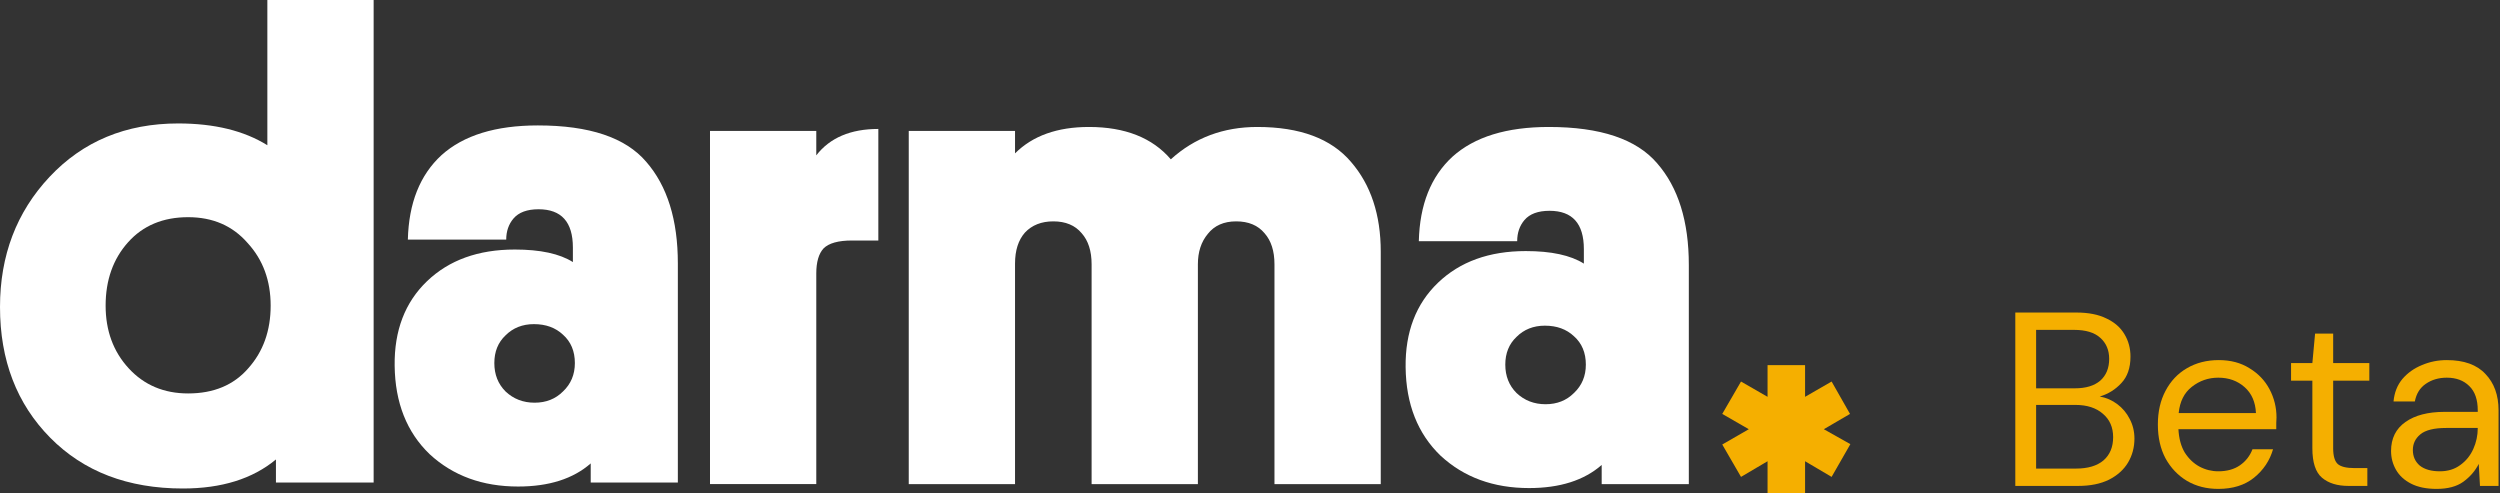<svg width="380" height="75" viewBox="0 0 380 75" fill="none" xmlns="http://www.w3.org/2000/svg">
<rect x="0" y="0" width="380" height="75" fill="#333333" stroke="none"/>
<path d="M261.783 62.915L264.634 57.993L268.668 60.318V55.505H274.37V60.318L278.404 57.993L281.201 62.915L277.221 65.24L281.255 67.512L278.404 72.488L274.37 70.108V74.976H268.668V70.108L264.634 72.488L261.783 67.566L265.818 65.24L261.783 62.915Z" fill="#F5AF00"/>
<path d="M213.654 55.823C213.588 50.472 215.226 46.19 218.571 42.98C221.916 39.769 226.364 38.163 231.917 38.163C235.796 38.163 238.74 38.799 240.747 40.07V37.862C240.747 33.982 239.007 32.042 235.529 32.042C233.79 32.042 232.519 32.511 231.716 33.447C230.98 34.317 230.612 35.387 230.612 36.658H215.661C215.795 31.106 217.501 26.825 220.779 23.814C224.123 20.804 229.007 19.299 235.428 19.299C243.255 19.299 248.74 21.139 251.884 24.818C255.095 28.497 256.701 33.648 256.701 40.27V73.584H243.456V70.674C240.78 73.015 237.101 74.186 232.418 74.186C227 74.186 222.518 72.547 218.973 69.269C215.494 65.924 213.721 61.442 213.654 55.823ZM230.512 51.207C229.375 52.278 228.806 53.682 228.806 55.422C228.806 57.161 229.375 58.599 230.512 59.736C231.716 60.874 233.188 61.442 234.927 61.442C236.666 61.442 238.104 60.874 239.241 59.736C240.446 58.599 241.048 57.161 241.048 55.422C241.048 53.616 240.446 52.177 239.241 51.107C238.104 50.037 236.633 49.502 234.826 49.502C233.087 49.502 231.649 50.07 230.512 51.207Z" fill="white"/>
<path d="M182.079 40.17V73.584H165.924V40.17C165.924 38.163 165.423 36.591 164.419 35.454C163.416 34.25 161.978 33.648 160.105 33.648C158.298 33.648 156.86 34.216 155.79 35.353C154.787 36.491 154.285 38.063 154.285 40.07V73.584H138.13V19.901H154.285V23.313C156.961 20.637 160.707 19.299 165.523 19.299C171.008 19.299 175.156 20.938 177.965 24.216C181.578 20.938 185.959 19.299 191.11 19.299C197.599 19.299 202.348 21.072 205.359 24.617C208.369 28.096 209.874 32.644 209.874 38.263V73.584H193.719V40.17C193.719 38.163 193.217 36.591 192.214 35.454C191.21 34.25 189.772 33.648 187.899 33.648C186.026 33.648 184.588 34.283 183.584 35.554C182.581 36.758 182.079 38.297 182.079 40.17Z" fill="white"/>
<path d="M133.507 19.6V36.557H129.493C127.419 36.557 125.981 36.959 125.178 37.761C124.443 38.564 124.075 39.835 124.075 41.575V73.583H107.92V19.901H124.075V23.613C126.148 20.938 129.292 19.6 133.507 19.6Z" fill="white"/>
<path d="M59.987 55.589C59.92 50.238 61.559 45.957 64.904 42.746C68.249 39.535 72.697 37.929 78.249 37.929C82.129 37.929 85.072 38.565 87.079 39.836V37.628C87.079 33.748 85.34 31.808 81.862 31.808C80.122 31.808 78.851 32.277 78.049 33.213C77.313 34.083 76.945 35.153 76.945 36.424H61.994C62.128 30.872 63.834 26.591 67.111 23.581C70.456 20.57 75.339 19.065 81.761 19.065C89.588 19.065 95.073 20.905 98.217 24.584C101.428 28.263 103.033 33.414 103.033 40.036V73.35H89.788V70.44C87.113 72.781 83.433 73.952 78.751 73.952C73.332 73.952 68.851 72.313 65.305 69.035C61.827 65.69 60.054 61.209 59.987 55.589ZM76.844 50.974C75.707 52.044 75.139 53.449 75.139 55.188C75.139 56.927 75.707 58.365 76.844 59.503C78.049 60.64 79.52 61.209 81.259 61.209C82.999 61.209 84.437 60.64 85.574 59.503C86.778 58.365 87.38 56.927 87.38 55.188C87.38 53.382 86.778 51.944 85.574 50.873C84.437 49.803 82.965 49.268 81.159 49.268C79.42 49.268 77.982 49.837 76.844 50.974Z" fill="white"/>
<path d="M41.943 73.349V69.838C38.397 72.781 33.681 74.252 27.794 74.252C19.433 74.252 12.71 71.677 7.626 66.526C2.542 61.375 0 54.753 0 46.659C0 38.832 2.509 32.243 7.526 26.891C12.61 21.473 19.132 18.764 27.092 18.764C32.578 18.764 37.093 19.868 40.638 22.075V0H56.793V73.349H41.943ZM16.055 46.458C16.055 50.271 17.225 53.448 19.567 55.99C21.908 58.532 24.918 59.803 28.597 59.803C32.477 59.803 35.521 58.532 37.728 55.99C40.003 53.448 41.14 50.271 41.14 46.458C41.14 42.645 39.969 39.468 37.628 36.926C35.354 34.317 32.343 33.012 28.597 33.012C24.784 33.012 21.741 34.283 19.466 36.825C17.192 39.367 16.055 42.578 16.055 46.458Z" fill="white"/>
<path d="M370.368 74.312C368.812 74.312 367.519 74.048 366.49 73.521C365.461 72.994 364.696 72.291 364.194 71.413C363.692 70.534 363.441 69.58 363.441 68.551C363.441 66.644 364.168 65.175 365.624 64.146C367.08 63.117 369.063 62.603 371.573 62.603H376.618V62.377C376.618 60.745 376.191 59.515 375.338 58.687C374.484 57.834 373.342 57.407 371.912 57.407C370.682 57.407 369.615 57.721 368.711 58.348C367.833 58.951 367.281 59.842 367.055 61.021H363.817C363.943 59.666 364.394 58.524 365.172 57.595C365.976 56.667 366.967 55.964 368.147 55.487C369.326 54.985 370.581 54.734 371.912 54.734C374.522 54.734 376.48 55.437 377.785 56.842C379.115 58.223 379.78 60.068 379.78 62.377V73.86H376.957L376.768 70.509C376.241 71.563 375.463 72.467 374.434 73.22C373.43 73.948 372.075 74.312 370.368 74.312ZM370.858 71.638C372.062 71.638 373.091 71.325 373.945 70.697C374.823 70.07 375.488 69.254 375.94 68.25C376.392 67.246 376.618 66.192 376.618 65.088V65.05H371.836C369.979 65.05 368.661 65.376 367.883 66.029C367.13 66.656 366.754 67.447 366.754 68.401C366.754 69.379 367.105 70.17 367.808 70.773C368.536 71.35 369.552 71.638 370.858 71.638Z" fill="#F5AF00"/>
<path d="M356.975 73.86C355.269 73.86 353.926 73.446 352.947 72.617C351.968 71.789 351.479 70.296 351.479 68.137V57.859H348.241V55.186H351.479L351.893 50.705H354.641V55.186H360.138V57.859H354.641V68.137C354.641 69.317 354.88 70.12 355.356 70.547C355.833 70.948 356.674 71.149 357.879 71.149H359.837V73.86H356.975Z" fill="#F5AF00"/>
<path d="M337.182 74.312C335.4 74.312 333.818 73.91 332.438 73.107C331.058 72.278 329.966 71.136 329.162 69.681C328.384 68.225 327.995 66.506 327.995 64.523C327.995 62.565 328.384 60.858 329.162 59.402C329.941 57.922 331.02 56.779 332.4 55.976C333.806 55.148 335.425 54.734 337.257 54.734C339.064 54.734 340.62 55.148 341.926 55.976C343.256 56.779 344.272 57.846 344.975 59.176C345.678 60.507 346.029 61.938 346.029 63.469C346.029 63.745 346.017 64.021 345.992 64.297C345.992 64.573 345.992 64.887 345.992 65.238H331.12C331.196 66.669 331.522 67.861 332.099 68.815C332.702 69.743 333.442 70.446 334.32 70.923C335.224 71.4 336.178 71.638 337.182 71.638C338.487 71.638 339.579 71.337 340.457 70.735C341.336 70.132 341.976 69.317 342.377 68.288H345.502C345 70.02 344.034 71.463 342.603 72.617C341.198 73.747 339.391 74.312 337.182 74.312ZM337.182 57.407C335.676 57.407 334.333 57.871 333.153 58.8C331.999 59.704 331.334 61.034 331.158 62.791H342.905C342.829 61.109 342.252 59.791 341.173 58.838C340.093 57.884 338.763 57.407 337.182 57.407Z" fill="#F5AF00"/>
<path d="M306.326 73.86V47.505H315.587C317.445 47.505 318.976 47.806 320.181 48.409C321.411 48.986 322.327 49.789 322.929 50.818C323.531 51.822 323.833 52.952 323.833 54.207C323.833 55.913 323.368 57.256 322.44 58.235C321.536 59.214 320.444 59.892 319.164 60.268C320.143 60.444 321.034 60.833 321.837 61.435C322.64 62.038 323.268 62.791 323.72 63.694C324.197 64.598 324.435 65.589 324.435 66.669C324.435 67.999 324.109 69.216 323.456 70.321C322.804 71.4 321.837 72.266 320.557 72.918C319.277 73.546 317.721 73.86 315.889 73.86H306.326ZM309.488 59.026H315.362C317.043 59.026 318.336 58.637 319.239 57.859C320.143 57.056 320.595 55.951 320.595 54.546C320.595 53.215 320.143 52.149 319.239 51.345C318.361 50.542 317.031 50.141 315.249 50.141H309.488V59.026ZM309.488 71.224H315.55C317.357 71.224 318.75 70.81 319.729 69.982C320.708 69.129 321.197 67.949 321.197 66.443C321.197 64.962 320.683 63.782 319.654 62.904C318.625 62 317.231 61.548 315.475 61.548H309.488V71.224Z" fill="#F5AF00"/>
</svg>
